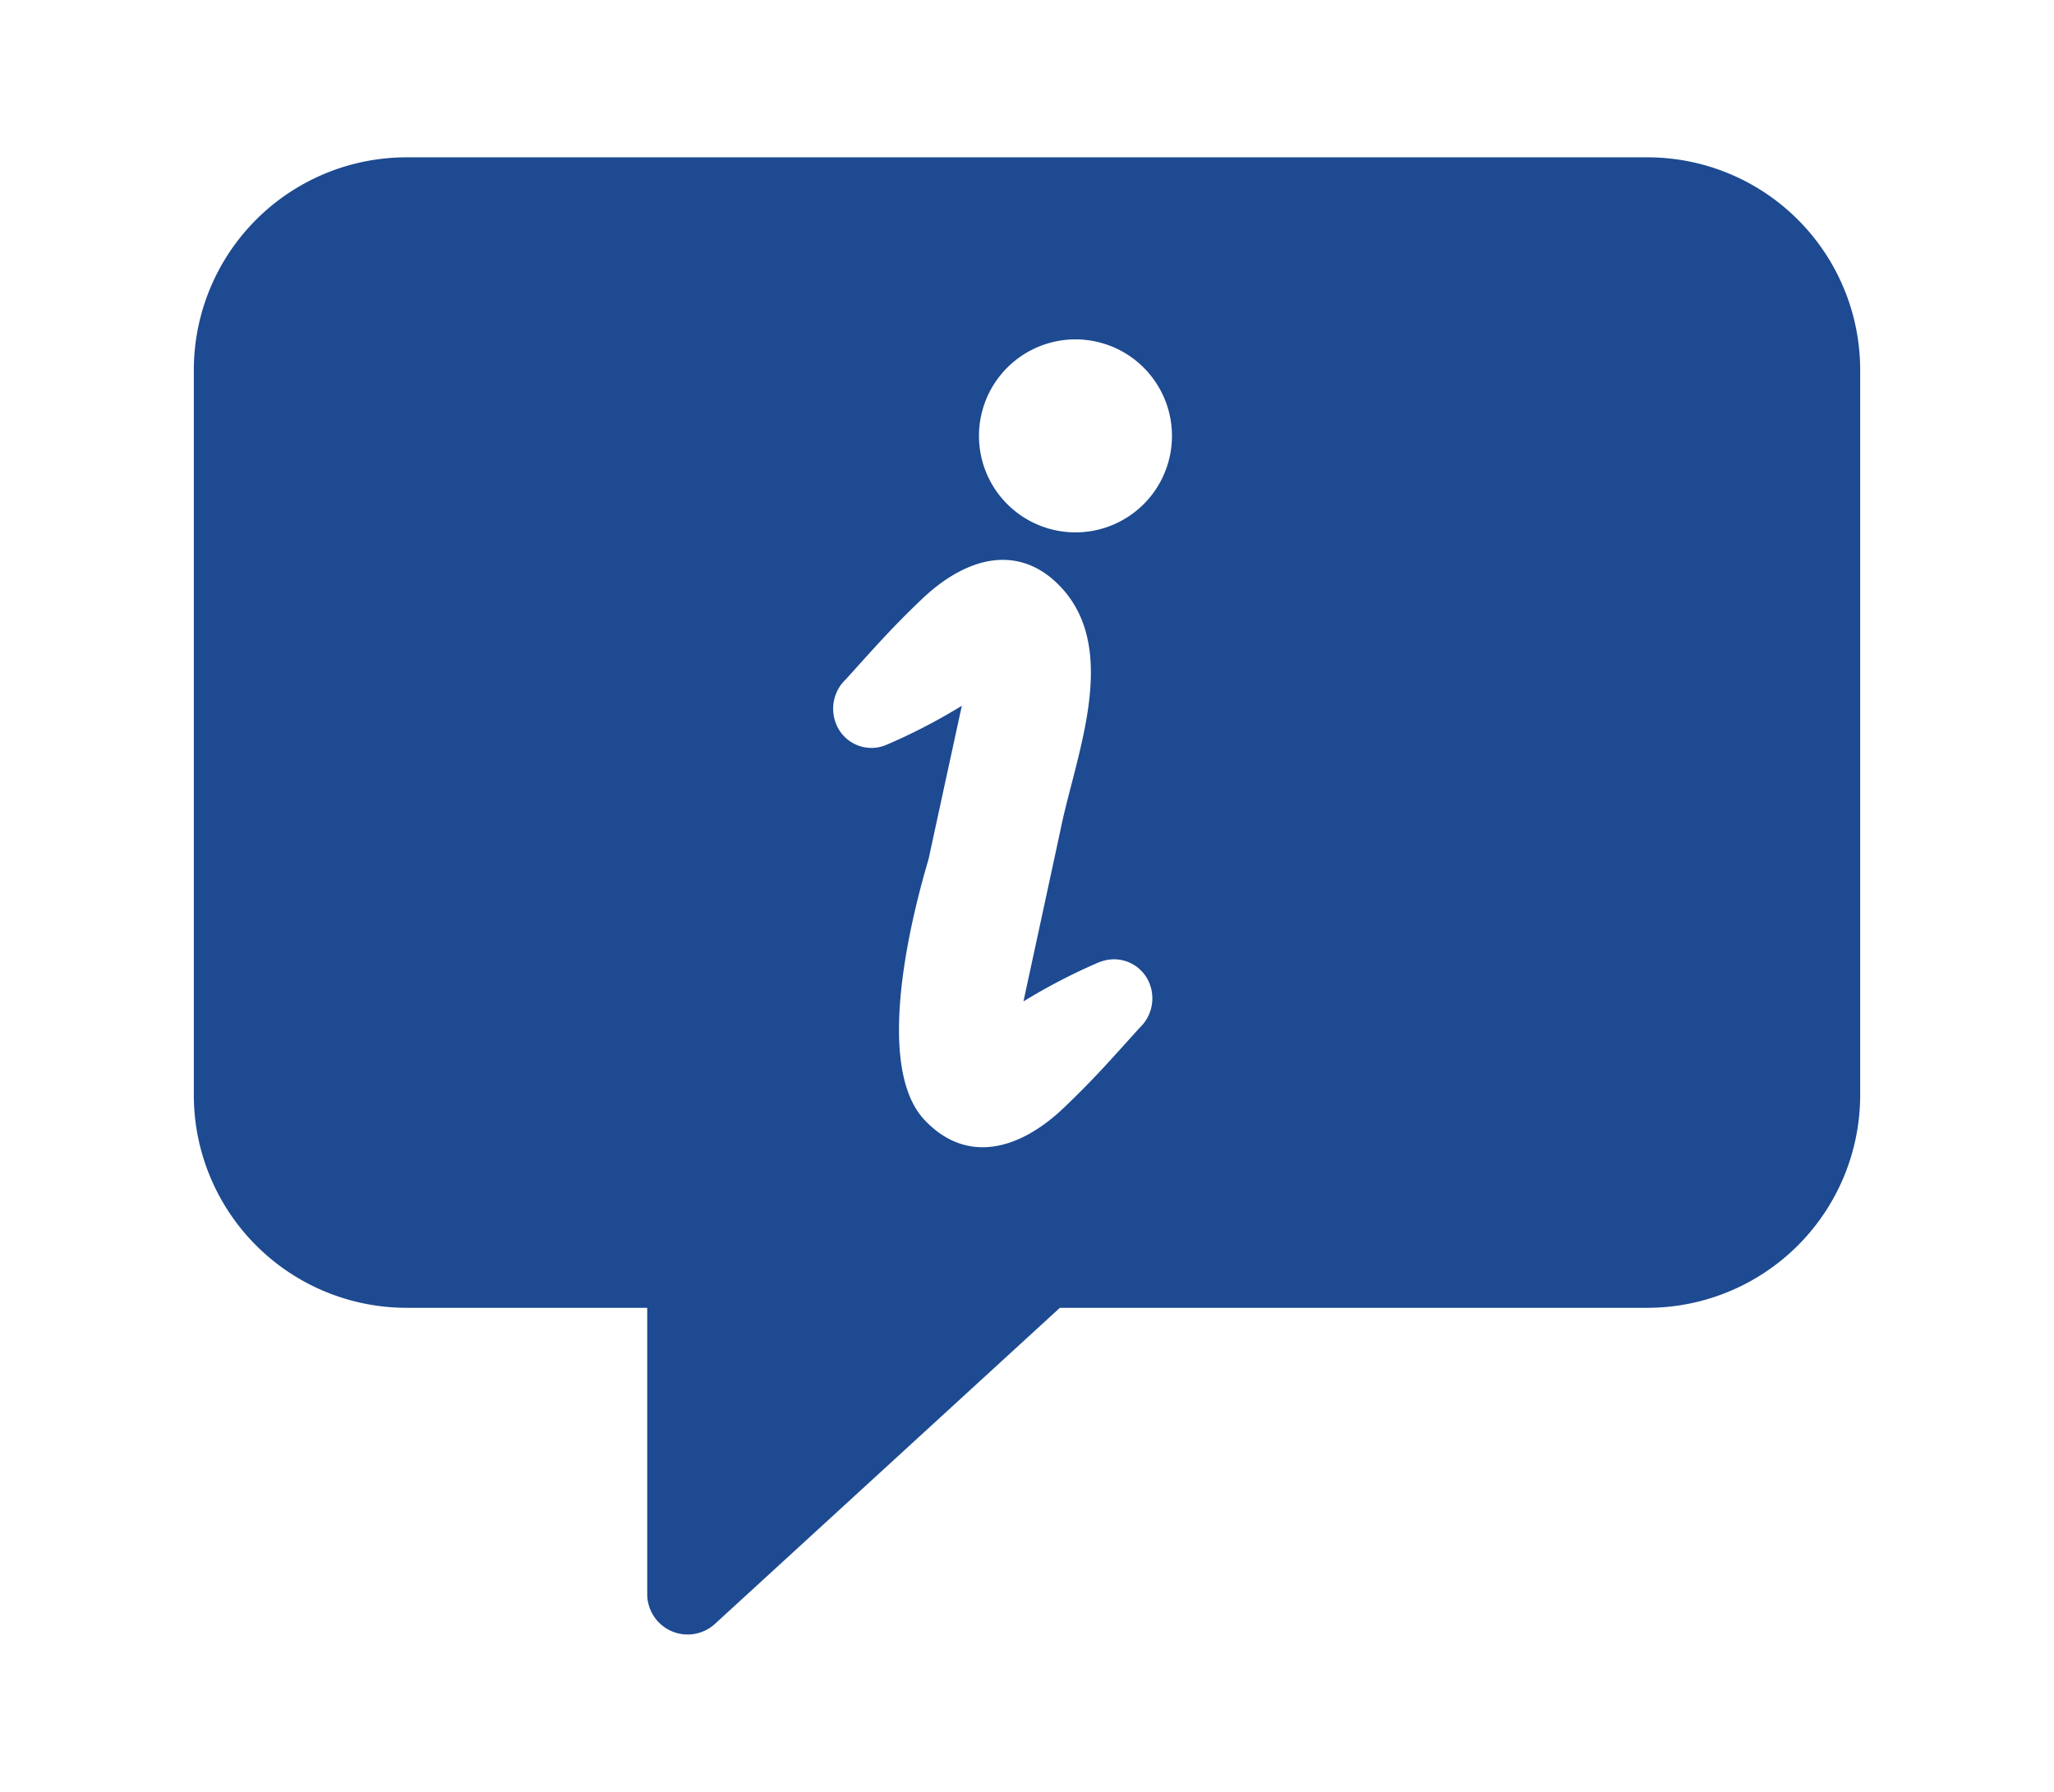 <svg id="レイヤー_1" data-name="レイヤー 1" xmlns="http://www.w3.org/2000/svg" viewBox="0 0 47 41"><defs><style>.cls-1{fill:#1d4a91;}</style></defs><path class="cls-1" d="M37.7,3.6H9.3A4.869,4.869,0,0,0,4.435,8.465V25.059A4.87,4.87,0,0,0,9.3,29.924H14.81v6.55a.925.925,0,0,0,1.55.682l7.892-7.232H37.7a4.87,4.87,0,0,0,4.865-4.865V8.465A4.868,4.868,0,0,0,37.7,3.6ZM26.073,23.521c-.649.718-1.021,1.148-1.721,1.818-1.06,1.014-2.263,1.283-3.2.283-1.347-1.439.065-5.818.1-5.984.251-1.163.757-3.49.757-3.49a13.3,13.3,0,0,1-1.738.9l-.042.016a.87.87,0,0,1-1.109-.532.925.925,0,0,1,.238-.992c.649-.718,1.022-1.148,1.722-1.818,1.059-1.015,2.263-1.284,3.2-.284,1.342,1.439.35,3.808,0,5.486-.034.167-.861,3.989-.861,3.989a13.549,13.549,0,0,1,1.738-.9h0L25.2,22a.873.873,0,0,1,1.114.531A.925.925,0,0,1,26.073,23.521ZM24.8,12.173a2.208,2.208,0,1,1,2.009-2.389A2.207,2.207,0,0,1,24.8,12.173Z"/></svg>
